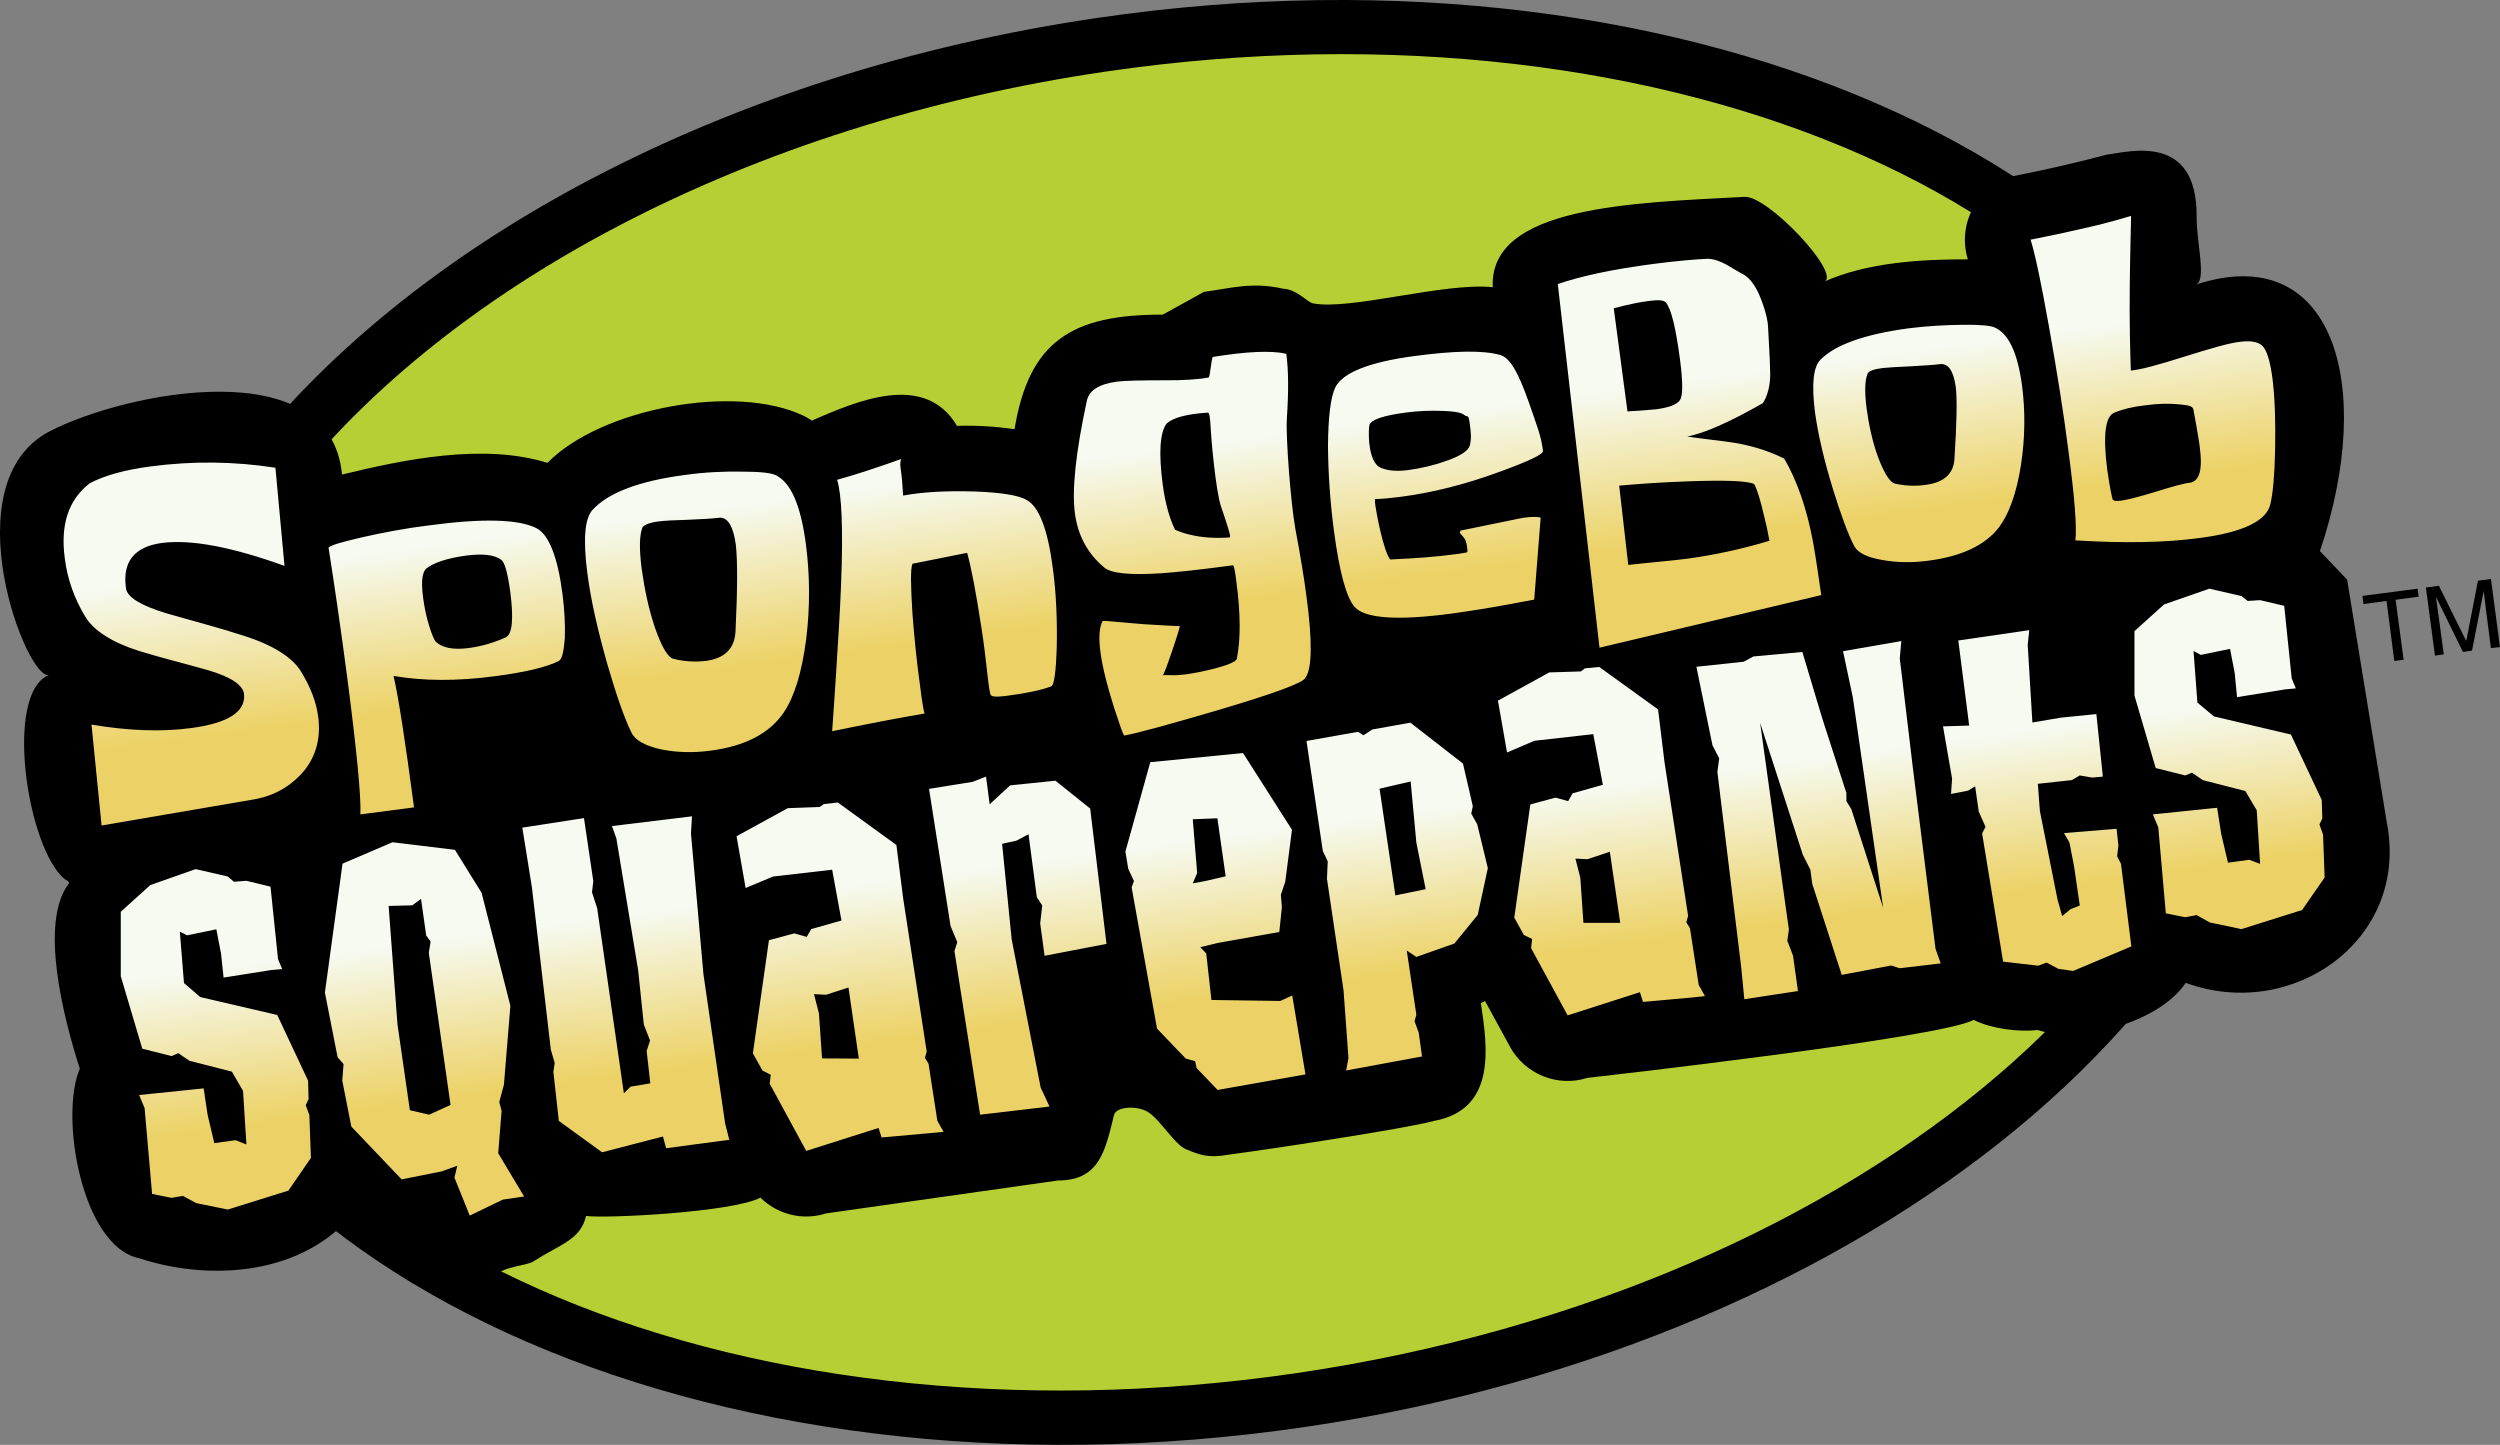 <?xml version="1.0" encoding="utf-8"?>
<!-- Generator: Adobe Illustrator 16.0.0, SVG Export Plug-In . SVG Version: 6.00 Build 0)  -->
<!DOCTYPE svg PUBLIC "-//W3C//DTD SVG 1.1//EN" "http://www.w3.org/Graphics/SVG/1.1/DTD/svg11.dtd">
<svg version="1.1" id="Layer_1" xmlns="http://www.w3.org/2000/svg" xmlns:xlink="http://www.w3.org/1999/xlink" x="0px" y="0px"
	 width="1000px" height="577.948px" viewBox="0 0 1000 577.948" enable-background="new 0 0 1000 577.948" xml:space="preserve">
<rect x="0" y="0" width="1000" height="577.948" fill="#808080" stroke="none"/>
<g>
	<path fill="#B6CF34" d="M903.939,226.747C925.904,376.471,754.095,525.646,520.214,560
		C286.337,594.275,78.876,500.797,56.907,351.073C34.936,201.35,206.75,52.173,440.632,17.897
		C674.619-16.457,881.97,77.102,903.939,226.747"/>
	<g>
		<defs>
			<path id="SVGID_1_" d="M903.939,226.747C925.904,376.471,754.095,525.646,520.214,560
				C286.337,594.275,78.876,500.797,56.907,351.073C34.936,201.35,206.75,52.173,440.632,17.897
				C674.619-16.457,881.97,77.102,903.939,226.747"/>
		</defs>
		<clipPath id="SVGID_2_">
			<use xlink:href="#SVGID_1_"  overflow="visible"/>
		</clipPath>
	</g>
	<path d="M67.686,349.516c-7.254-49,7.665-100.023,43.108-147.622c65.177-87.558,189.115-152.371,331.388-173.246
		C669.851-4.772,872.126,84.892,893.16,228.381c21.138,143.491-146.937,287.449-374.6,320.871
		C290.996,582.592,88.721,493.008,67.686,349.516 M914.715,225.188 M439.078,7.146C291.101,28.804,161.879,96.81,93.28,188.887
		c-38.859,52.271-55.234,108.905-47.153,163.744c22.802,155.41,236.165,253.253,475.641,218.199
		c228.393-33.575,399.375-176.212,394.918-324.142c-0.313-7.166-0.937-14.334-1.971-21.5
		C891.918,69.855,678.556-27.986,439.078,7.146z"/>
	<path d="M938.857,231.888l-10.878-11.452c22.589-67.07,5.075-124.64-49.737-106.567c4.554-1.479,0.408-16.36,0.408-27.03
		c0.313-33.886-26.939-26.174-36.16-24.929l0,0c-11.711,3.117-23.524,5.842-35.443,8.179c-15.646,3.115-24.455,19.241-19.895,33.652
		c-18.653-0.078-40.311,1.248-57.407,8.881c6.733-3.04-22.382-34.354-31.919-33.886c-44.559,2.416-102.273,3.583-100.719,36.146
		c-19.382-2.025-56.895,9.347-71.917,6.466c-2.283-0.468-6.427-5.611-11.814-5.843c-12.745-2.883-21.033-0.156-31.813,1.246
		c-5.388,3.037-10.983,6.076-16.479,9.112c-36.266-0.078-53.468,10.517-59.271,45.808c-7.665-1.092-15.236-1.56-23.005-1.326
		c-13.058-21.968-40.519-9.659-58.136-2.104c4.15,2.494-2.277-1.557-3.109-1.869c-27.352-13.164-81.235-3.037-102.586,18.775
		c-25.49-7.946-57.201-1.402-82.171,4.672c-4.664-49.778-86.84-32.794-116.788-17.371c-40.102,20.645-9.016,100.958-0.312,97.455
		c-18.341,7.321-8.804,69.563,6.219,81.792c0,0,2.075,1.013,1.659,1.636c-12.022,15.579-2.179,53.829,4.348,74.161
		c-8.185,18.773,0.728,71.124,23.732,75.795c26.114,8.648,62.177,7.714,83.835-15.735c-1.248,1.326,2.069,2.26,2.069,2.26
		c6.012,6.31,14.508,9.116,23.005,7.867c7.873,13.788,19.479,17.839,34.715,12.231c1.035-3.038,11.503-3.661,13.989-5.298
		c10.675-6.855,18.964-8.646,21.143-18.228c7.977,1.089,58.75-1.479,69.738-7.325c6.733,6.624,16.785,9.351,26.213,6.311
		l92.748-13.164c16.786,0,18.959-11.996,22.485-26.174c0.936-3.582,9.433-3.816,13.578-1.245
		c4.768,2.958,10.775,13.086,15.127,14.878c5.386,2.181,8.706,3.738,17.306,2.181c13.264-1.713,70.361-10.283,81.967-13.475
		c25.08-4.599,21.45-29.449,18.756-47.132c0.624-0.312,1.14-0.621,1.66-0.855c4.353,7.867,9.946,18.229,9.946,18.229
		c6.012,11.061,19.068,16.357,30.981,12.541c0,0,142.175-15.971,154.51-23.214c6.837,3.505,18.026,4.984,25.594,4.051
		c16.89,5.687,48.703-3.04,59.271-18.853c42.593,15.656,89.638-17.216,80.413-64.189L938.857,231.888"/>
	<linearGradient id="SVGID_3_" gradientUnits="userSpaceOnUse" x1="479.574" y1="287.416" x2="500.333" y2="445.096">
		<stop  offset="0.3" style="stop-color:#F6FAF1"/>
		<stop  offset="0.7" style="stop-color:#ECD266"/>
	</linearGradient>
	<path fill="url(#SVGID_3_)" d="M123.228,432.245l-12.329-26.252l-30.779-7.167l-6.526-5.609l-1.659-20.566l2.897,1.482
		l11.709-2.416l1.873,9.738l1.029,9.58l19.172-3.036l4.25-0.391l-1.654-3.973l-3.006-28.98l-9.641-2.334l-4.971,0.388l-2.484-2.104
		l-12.855-2.96l-18.133,6.389l-11.814,10.671v25.787l8.602,28.977l11.71,2.962l2.694-1.17l4.456,3.039l16.994,4.363l4.457,7.711
		l1.346,21.422l-4.352-1.713l-8.497,1.167l-2.693-11.451l-1.555-10.438l-25.803,2.65l2.174,5.217l3.005,34.354l7.774,1.557
		l4.561-0.777l5.284,2.882l12.647,2.571l24.242-7.557l9.016-13.088l-0.624-17.137l-1.446-3.972l1.14-2.417L123.228,432.245
		 M276.8,326.533l-32.021,3.895l1.762,4.91l8.705,52.661l2.283,21.812l2.486,6.389l-1.352,4.206l1.456,12.929l-7.878,1.327
		l-2.694,2.646l-10.675-74.004l-2.07-6.387l0.521-4.438l-3.734-25.241l-24.664,3.817l3.833,23.836l7.571,64.97l1.55,5.296
		l-0.52,3.663l2.179,19.554l17.306,12.541l24.352-6.311l1.243,4.672l25.288-3.348l-1.665-6.466l-8.699-59.906l-4.976-56.164
		L276.8,326.533z M436.072,323.419l-13.89-11.138l-18.132,1.869l-8.185,7.555l-1.451-11.063l-5.387,2.104l-17.41,2.806l8.601,54.843
		l2.694,6.463l-1.139,3.585l10.26,65.435l27.768-3.271l-3.525-7.558l-1.134-5.765l-10.468-53.517l-3.832-38.249l5.699-1.245
		l4.868-2.57l3.317,25.158l2.174,3.354l-0.827,7.164l1.763,12.933l24.763-4.752L436.072,323.419z M760.523,256.426l-23.316,4.05
		l3.937,18.54l12.126,84.131l-12.746-39.494l-1.97-3.195v-3.271l-9.532-29.445l-8.086-26.954l-19.583,1.792l-3.832,2.103
		l-18.965,2.025l6.422,31.396l2.693,5.218l-0.723,5.451l9.531,78.134l1.243,12.776l21.455-3.271l-1.971-14.179l-2.282-5.919
		l0.623-4.52l-1.97-14.021l-9.533-68.629l17.099,52.816l3.006,5.921l0.727,5.607l11.81,36.457l19.793-3.738l3.421,1.089
		l16.376-1.946l-2.077-5.843l-9.114-72.836l-4.353-36.458l-0.832-6.775L760.523,256.426z M846.635,331.521l-21.038,1.713
		l2.178,3.738l1.866,9.66l2.278,15.582l-3.728,1.479l-3.317,2.728l-1.868-6.622l-7.045-35.367l-0.828-10.905l13.572-1.479
		l3.214-1.87l4.971,0.855l4.254-0.39l-2.595-25.003l-13.986,1.4l-11.609,1.947l-1.866-31.08l0.624-5.842l-28.391,4.126l4.353,34.042
		l-10.468,0.312l3.629,20.878l-0.415,6.154l6.837-1.323l2.798-1.717l1.451,10.128l2.693,6.075l-1.347,2.65l8.394,51.259
		l13.993,1.636l3.416-1.248l4.663,2.493l5.908,0.858l23.317-9.818l-4.149-33.027l-1.55-3.039l0.514-4.283L846.635,331.521z
		 M928.702,319.993l-12.33-26.176l-30.777-7.246l-6.632-5.529l-1.555-20.645l2.902,1.561l11.71-2.416l1.866,9.737l0.931,9.581
		l19.278-3.114l4.248-0.392l-1.658-3.973l-3.005-29.057l-9.638-2.26l-4.975,0.312l-2.488-1.947l-12.848-2.959l-18.138,6.311
		l-11.81,10.67v25.785l8.496,28.979l11.81,2.961l2.7-1.092l4.352,2.962l16.994,4.359l4.56,7.716l1.347,21.421l-4.352-1.636
		l-8.496,1.168l-2.7-11.45l-1.653-10.519l-25.697,2.649l2.173,5.22l3.004,34.353l7.77,1.559l4.56-0.855l5.291,2.958l12.639,2.649
		l24.249-7.633l9.017-13.011l-0.624-17.137l-1.451-4.052l1.14-2.414L928.702,319.993z M204.156,402.332l-2.59,31.55l-1.861,6.934
		l0.93,3.505l-1.347,16.98l10.359,17.295l-8.497,1.245l-13.26,6.389l-6.116-15.191l1.144-4.75l-6.219,2.259l-16.062,3.192
		l-20.104-21.108l-3.625-18.386l0.514-6.622l-2.381-2.728l-5.081-25.862l7.052-51.568l19.999-8.57l24.971,3.04l10.671,17.215
		L204.156,402.332 M170.48,374.211l-2.069-14.646l-3.526,2.571l-9.432,0.233l3.524,47.284l4.972,34.431l7.67,1.792l8.601-3.895
		l-8.699-60.84l0.723-4.516L170.48,374.211z M377.421,452.733l-4.977,0.466l-19.791,1.791l-1.243-3.816l-28.913,9.193
		l-14.612-26.877l0.417-3.582l-3.318-1.714l-3.832-6.855l6.422-45.26l10.161-2.728l4.971,1.403l1.758-3.116l12.126-3.427
		l-3.728-20.331l-23.625,2.725l-10.987,4.596l-3.625-20.721l20.514-11.218l12.745-0.468l1.659-1.168l5.595-0.623l23.421,16.983
		l2.693,21.267l9.428,61.386l-0.723,2.49l1.451,2.337l3.525,22.826L377.421,452.733 M339.388,395.008l-8.912,2.884l-4.868-0.234
		l1.966,7.713l1.249,17.993l14.716,0.078L339.388,395.008z M516.792,331.91l-2.693,20.799l-1.758,5.22l0.416,4.907l-1.039,9.971
		l-24.555,4.363l-7.051,1.713l2.381,2.494l2.076,18.617l27.564,0.391l4.763-2.181l5.289,31.548l-35.125,6.232l-8.398-8.725
		l-0.62-2.804l-3.733-1.015l-11.503-11.996l-10.151-56.478l0.926-2.568l-2.278-4.832l-1.138-6.934l9.946-35.754l37.098-3.663
		L516.792,331.91 M486.955,327.314l-9.848,0.39l1.762,21.5l-1.762,4.128l5.074-0.933l8.087-1.872L486.955,327.314z M595.137,347.256
		l-4.041,18.696l-9.323,11.452l-15.235,5.373l-3.839-2.568l3.839,25.706l-0.729,2.57l1.664,4.518l1.342,9.583l-30.358,5.608
		l0.932-4.987l-1.972-27.028l-6.63-44.639l0.307-7.012l-1.965-4.126l-6.531-44.016l20.624-3.661l2.172,1.404l3.526-2.337
		l15.235-2.728l21.034,16.36l3.938,17.059l-0.619,2.961l2.383,4.284L595.137,347.256 M566.537,337.051l-2.278-24.46l-12.438,2.883
		l6.322,42.688l12.126-2.492L566.537,337.051z M681.972,398.438L677,398.981l-19.791,1.79l-1.242-3.894l-28.914,9.271
		l-14.611-26.877l0.416-3.661l-3.317-1.635l-3.833-6.935l6.422-45.259l10.053-2.728l5.08,1.402l1.758-3.115l12.126-3.427
		l-3.832-20.254l-23.524,2.647l-10.983,4.674l-3.629-20.722l20.52-11.293l12.642-0.391l1.658-1.245l5.698-0.547l23.526,16.984
		l2.589,21.187l9.428,61.386l-0.723,2.568l1.451,2.338l3.521,22.748L681.972,398.438 M643.943,340.712l-8.913,2.962l-4.867-0.235
		l1.966,7.712l1.243,17.995h14.716L643.943,340.712z"/>
	<linearGradient id="SVGID_4_" gradientUnits="userSpaceOnUse" x1="460.172" y1="132.06" x2="480.978" y2="290.094">
		<stop  offset="0.3" style="stop-color:#F6FAF1"/>
		<stop  offset="0.7" style="stop-color:#ECD266"/>
	</linearGradient>
	<path fill="url(#SVGID_4_)" d="M113.8,226.357c-20.936-7.558-37.305-10.672-48.911-9.191c-11.191,1.479-15.959,7.555-14.509,18.072
		c0.417,3.661,5.907,6.932,16.058,10.049c10.473,3.037,20.832,5.686,30.883,8.956c12.122,3.817,19.792,8.883,23.109,14.412
		c3.729,6.077,6.11,12.153,6.838,17.995c1.144,8.413-0.827,15.812-5.699,21.733c-5.075,5.999-11.814,9.972-19.999,11.376
		l-60.934,10.438l-4.035-40.352c14.814,2.491,28.08,2.958,39.686,1.402c14.821-1.947,21.965-6.466,21.346-13.476
		c-0.312-3.664-5.08-6.934-14.3-9.659c-9.225-2.649-18.549-4.908-27.669-7.714c-10.878-3.427-18.138-8.181-21.45-13.555
		c-4.353-7.165-7.254-15.033-8.289-23.447c-1.866-13.631,1.555-23.602,9.948-30.068c5.699-3.04,13.78-5.377,24.559-6.779
		c16.479-2.18,33.161-2.024,49.739,0.546L113.8,226.357 M410.888,200.104c-3.109-1.947-10.254-3.116-20.93-3.506
		c-10.78-0.312-20.312,0.078-28.705,1.637c-0.208-3.974-0.515-7.634-1.035-11.14c-0.208-1.479-0.104-2.805,0.312-3.504
		c-10.265,3.66-18.866,6.463-25.698,8.333c0.515,1.481,0.827,3.43,1.133,5.689c1.248,9.813,1.144,27.73-0.411,53.593
		c-1.658,27.576-2.693,41.286-2.693,41.286c14.196-2.958,26.525-5.296,36.993-7.087c-0.411-0.936-1.035-4.675-1.867-11.372
		c-1.342-9.662-2.278-19.164-3.005-28.59c-0.723-11.297-0.827-17.995,0-19.943l21.866-4.362c1.658,5.843,3.525,15.657,5.699,29.835
		c2.075,13.011,2.491,21.968,3.526,26.409c0.203,1.012,0.619,1.713,6.734,0.933c7.769-1.011,13.676-2.255,17.618-3.738
		c1.243-0.391,1.966-5.765,2.277-15.97c0.208-10.669-0.207-21.109-1.55-31.158C419.177,212.099,415.761,202.987,410.888,200.104z
		 M639.8,259.074l-16.682-145.439c8.907-3.115,21.757-5.92,38.547-8.102c9.011-1.168,16.161-1.792,21.45-2.023
		c2.382,0.076,4.972,0.934,7.562,2.413c2.282,1.248,4.456,2.728,6.635,3.817c2.694,1.482,5.283,4.909,7.358,10.595
		c1.555,4.129,2.485,7.79,2.589,10.985c0.619,10.358,0.827,16.359,0.827,18.382c0,4.752-1.14,8.726-2.901,11.531
		c-13.057,7.478-23.213,11.997-30.259,13.398c0.416,0.078,5.393,0.78,15.027,1.948c8.913,1.089,16.682,3.348,23.728,6.856
		c4.978,8.489,9.018,19.708,11.607,33.73c1.242,6.931,2.178,13.943,3.214,20.874L639.8,259.074 M666.324,120.959
		c-0.826-0.936-3.104-1.092-6.942-0.545c-2.901,0.312-7.565,1.245-13.884,2.883l5.492,41.286c0.415-0.078,2.074-0.156,4.768-0.312
		c2.694-0.234,4.972-0.39,6.631-0.544c5.178-0.701,8.393-1.872,9.636-3.74c1.144-1.792,1.144-7.244,0-15.97
		C670.371,131.32,668.504,123.531,666.324,120.959 M705.705,206.648c-1.556-6.7-2.901-11.061-4.041-13.009
		c-2.59-1.325-11.605-1.637-26.842-1.092c-10.568,0.39-19.584,1.014-27.149,1.714l3.629,31.704
		c2.486-0.308,6.219-0.621,11.295-1.167c5.179-0.468,9.323-0.933,12.329-1.322c10.26-1.405,21.246-3.661,32.849-7.17
		C707.155,212.725,706.428,209.454,705.705,206.648z M797.724,130.93c5.699,2.416,9.323,10.126,11.087,23.291
		c1.346,10.283,1.242,20.8-0.415,31.705c-1.759,11.454-4.868,19.789-8.811,25.008c-5.594,7.243-15.022,11.605-28.079,13.32
		c-6.839,0.935-13.058,0.778-18.86-0.311c-5.804-1.015-9.428-2.806-10.879-5.377c-2.59-4.906-5.388-12.62-8.601-22.979
		c-3.525-11.453-5.906-21.659-7.15-30.538c-1.451-11.297-0.728-18.384,2.278-21.268c5.907-5.92,17.722-10.127,35.234-12.461
		c7.354-0.936,14.711-1.326,21.757-1.404C791.921,129.838,796.065,130.228,797.724,130.93 M782.286,154.611
		c-0.938-6.389-3.007-9.348-6.325-8.96c-2.276,0.313-6.011,0.546-11.397,0.858c-5.491,0.234-9.225,0.468-11.503,0.702
		c-3.63,0.468-5.595,1.245-6.011,2.257c-1.14,2.649-1.242,7.324-0.417,13.869c0.938,6.853,2.388,13.554,4.665,19.708
		c2.485,6.543,4.769,10.049,6.838,10.438c4.146,0.933,8.294,1.011,12.127,0.465c7.254-0.934,11.086-4.36,11.503-10.202
		C782.697,169.413,782.903,159.598,782.286,154.611z M871.194,161.698c4.04,0.391,6.008,0.546,6.214,2.338
		c0.208,1.17,0.625,3.352,1.242,6.856c0.521,3.349,1.041,5.92,1.243,7.867c1.249,9.038-0.098,13.788-3.935,14.334
		c-2.382,0.233-7.15,1.557-14.093,3.738c-6.941,2.104-11.4,3.193-13.473,3.427c-2.07,0.313-3.21,0.078-3.416-0.699
		c-0.834-3.507-1.451-7.324-2.077-11.61c-1.757-13.866-0.825-21.499,2.902-22.9c3.317-1.401,7.254-2.337,11.919-2.883
		C862.798,161.467,867.254,161.312,871.194,161.698 M852.438,86.371c-2.595,0.624-6.737,2.26-20.102,5.218
		c-5.596,1.326-12.232,2.728-20.104,4.285c1.86,5.842,4.248,17.449,7.357,34.744c3.104,17.527,5.798,34.042,7.77,49.622
		c2.485,18.541,3.42,30.538,2.797,35.911c19.277,1.171,35.75,0.938,49.535-0.933c17.509-2.259,27.047-6.857,28.496-13.711
		c1.036-4.519,1.66-11.686,1.862-21.733c0.206-11.219-0.1-20.565-1.034-28.199c-0.932-7.09-2.277-11.687-4.248-13.4
		c-1.66-1.479-4.769-2.026-9.118-1.401c-4.044,0.468-11.297,2.571-21.761,5.842c-10.571,3.349-17.722,5.296-21.555,5.608
		c-0.208-6.7-0.623-18.229-0.417-34.975C852.126,96.03,852.438,89.252,852.438,86.371z M223.432,264.449
		c-4.872,2.415-13.265,4.44-25.184,5.999c-15.434,2.103-29.219,1.946-40.826-0.078c1.971,8.491,4.665,26.017,8.19,52.582
		l-21.455,2.805c0.312-7.168-1.446-25.396-5.284-54.918c-2.797-21.267-5.387-38.64-7.457-51.803
		c0.821-0.937,5.179-2.182,13.155-4.051c8.602-1.947,17.514-3.661,27.046-4.831c21.45-2.882,35.75-2.492,42.906,1.092
		c4.971,2.493,8.497,11.294,10.462,26.252c0.832,6.544,1.139,12.462,0.936,17.84C225.507,260.788,224.779,263.828,223.432,264.449
		 M186.543,222.227c-7.566,1.013-12.954,2.805-15.959,5.143c-1.763,1.479-2.173,5.297-1.347,11.686
		c0.515,3.815,1.243,7.477,2.381,11.138c1.139,3.663,2.075,5.923,2.803,6.622c2.694,2.337,6.833,3.195,12.948,2.415
		c5.387-0.702,10.26-2.181,14.924-4.283c2.589-1.169,3.213-7.166,1.861-17.84c-1.029-7.79-2.277-12.23-3.625-13.164
		C197.838,221.916,193.277,221.372,186.543,222.227z M310.268,190.054c6.115,2.961,10.057,12.074,12.126,27.889
		c1.555,12.151,1.658,24.616,0.104,37.549c-1.757,13.477-4.763,23.291-9.017,29.523c-5.7,8.412-15.543,13.476-29.427,15.269
		c-7.15,0.933-13.785,0.699-19.999-0.624c-6.115-1.403-10.052-3.583-11.502-6.7c-2.902-5.841-6.012-14.956-9.636-27.341
		c-3.838-13.554-6.635-25.784-7.982-36.38c-1.764-13.398-1.035-21.733,1.971-25.163c6.219-6.932,18.647-11.684,37.096-14.1
		c7.873-1.089,15.543-1.479,23.109-1.322C304.053,188.654,308.51,189.199,310.268,190.054 M294.314,217.789
		c-1.04-7.48-3.318-11.141-6.843-10.673c-2.382,0.312-6.422,0.545-12.018,0.779c-5.907,0.153-9.844,0.388-12.226,0.7
		c-3.837,0.545-5.907,1.479-6.323,2.571c-1.144,3.114-1.248,8.57-0.208,16.515c1.138,8.102,2.797,16.048,5.283,23.369
		c2.694,7.79,5.283,11.998,7.358,12.465c4.561,1.167,8.809,1.323,12.954,0.855c7.669-1.011,11.607-4.983,11.919-11.919
		C295.037,235.393,295.037,223.866,294.314,217.789z M514.515,141.522c0.936,6.778,0.936,15.426,0.208,26.177
		c-0.417,6.464,1.451,32.873,3.422,43.858c2.069,10.903,3.521,19.941,4.451,27.029c2.388,17.995,2.283,28.979-0.514,32.641
		c-0.932,1.946-12.851,6.311-35.231,12.933c-20.207,5.921-32.543,9.267-37.098,10.045c-0.416,0.078-1.664-3.739-4.149-11.215
		c-2.694-8.569-4.555-15.814-5.387-21.89c-0.833-5.998-0.521-10.205,0.832-12.698c0.104-0.233,5.491,0.39,16.057,1.248
		c4.458,0.309,14.405,0.855,14.821,0.777c0,0.39-0.936,3.738-3.11,10.049c-2.173,6.31-3.318,9.506-3.733,9.582
		c-0.308,0,0.623,0,2.797,0c2.282,0.155,4.461-0.076,6.428-0.31c5.594-0.703,19.895-3.818,20.416-6.233
		c1.555-7.712,1.555-17.994-0.208-31.084c-0.521-4.283-0.931-6.31-1.348-6.31c-13.369,1.795-22.9,2.806-28.808,3.195
		c-12.329,0.777-19.896,0.078-22.693-2.337c-6.63-5.53-10.572-12.854-11.71-21.733c-1.243-9.193,0.312-24.227,4.768-44.871
		c0.827-4.207,4.972-6.778,12.022-7.712c3.11-0.39,9.325-0.546,18.336-0.546c8.397,0.078,14.507-0.387,18.346-1.089
		c0.623-0.078,1.139-8.18,1.757-8.258C498.66,140.589,508.504,140.121,514.515,141.522 M492.031,214.204
		c-0.208-1.245-1.348-4.985-3.526-11.295c-2.277-6.389-4.144-28.825-4.242-31.86c-0.209-4.051-0.521-6.077-1.145-5.999
		c-8.29,0.546-13.781,1.948-16.474,4.363c-2.695,3.661-3.215,11.763-1.56,24.381c1.039,7.713,2.797,13.79,4.976,18.15
		c1.659,0.703,3.624,1.404,5.699,1.87c4.873,1.247,10.259,1.56,16.064,1.17C491.926,214.984,492.134,214.749,492.031,214.204z
		 M617.105,180.395c0.517,1.17-5.288,3.974-17.513,8.415c-13.368,4.906-26.525,8.256-39.173,9.893
		c-3.728,0.467-7.15,0.857-10.462,0.936c0,1.011,0.104,1.946,0.208,2.725c0.516,3.505,3.209,17.917,5.902,21.425
		c10.676-0.47,19.172-1.171,25.496-2.026c1.965-0.233,3.623-0.468,5.074-0.78c0.313-0.077,0.416-0.39,0.313-1.089
		c0-0.39-0.208-2.337-0.727-3.664c-0.62-1.558-2.071-2.568-2.175-2.958c-0.104-0.78,0-1.014,0.411-1.092
		c17.617-3.583,24.767-5.063,24.767-5.063c3.422-0.468,5.805-0.468,7.048-0.078l-2.591,32.797c-3.213,0.543-6.323,1.246-9.532,1.792
		c-8.912,1.635-16.79,2.88-23.629,3.816c-21.653,2.881-34.507,1.948-38.651-2.65c-3.312-3.737-6.109-13.943-8.289-30.458
		c-1.555-11.686-2.282-22.979-2.387-33.886c0.104-11.685,1.04-19.552,2.902-23.447c2.901-5.92,13.576-10.205,31.918-12.62
		c15.444-2.026,26.842-2.416,34.096-0.39c3.832,1.169,6.942,6.31,11.399,18.853c3.415,9.894,4.866,13.398,5.594,18.773
		C617.21,180.317,617.21,180.473,617.105,180.395 M587.986,178.136c0.623-3.116,0.416-4.907-0.104-8.802
		c-0.521-3.895-0.828-2.259-2.07-3.273c-1.248-1.09-4.248-1.558-9.121-1.713c-4.561-0.156-9.323,0-14.612,0.702
		c-8.704,1.167-13.577,2.803-14.299,4.907c-0.412,1.092-1.036,15.036,4.664,17.217c1.758,0.699,4.971,1.636,10.877,0.855
		c5.597-0.777,10.774-2.025,15.855-3.894c5.388-1.948,8.394-4.052,8.81-6.154V178.136z"/>
	<polyline points="944.974,238.351 967.047,235.471 967.459,238.665 958.238,239.913 961.452,263.905 957.719,264.371 
		954.607,240.377 945.389,241.626 944.974,238.351 	"/>
	<path d="M996.371,259.23l-2.07-16.048c-0.104-0.779-0.521-4.283-0.832-6.777l-4.659,23.837l-3.631,0.546l-10.674-21.811h-0.1
		c0.306,2.493,0.828,5.919,0.931,6.7l2.172,16.047l-3.518,0.544l-3.631-27.264l5.186-0.703l10.878,21.968h0.104l4.665-23.993
		l5.18-0.699L1000,258.84L996.371,259.23"/>
</g>
</svg>
